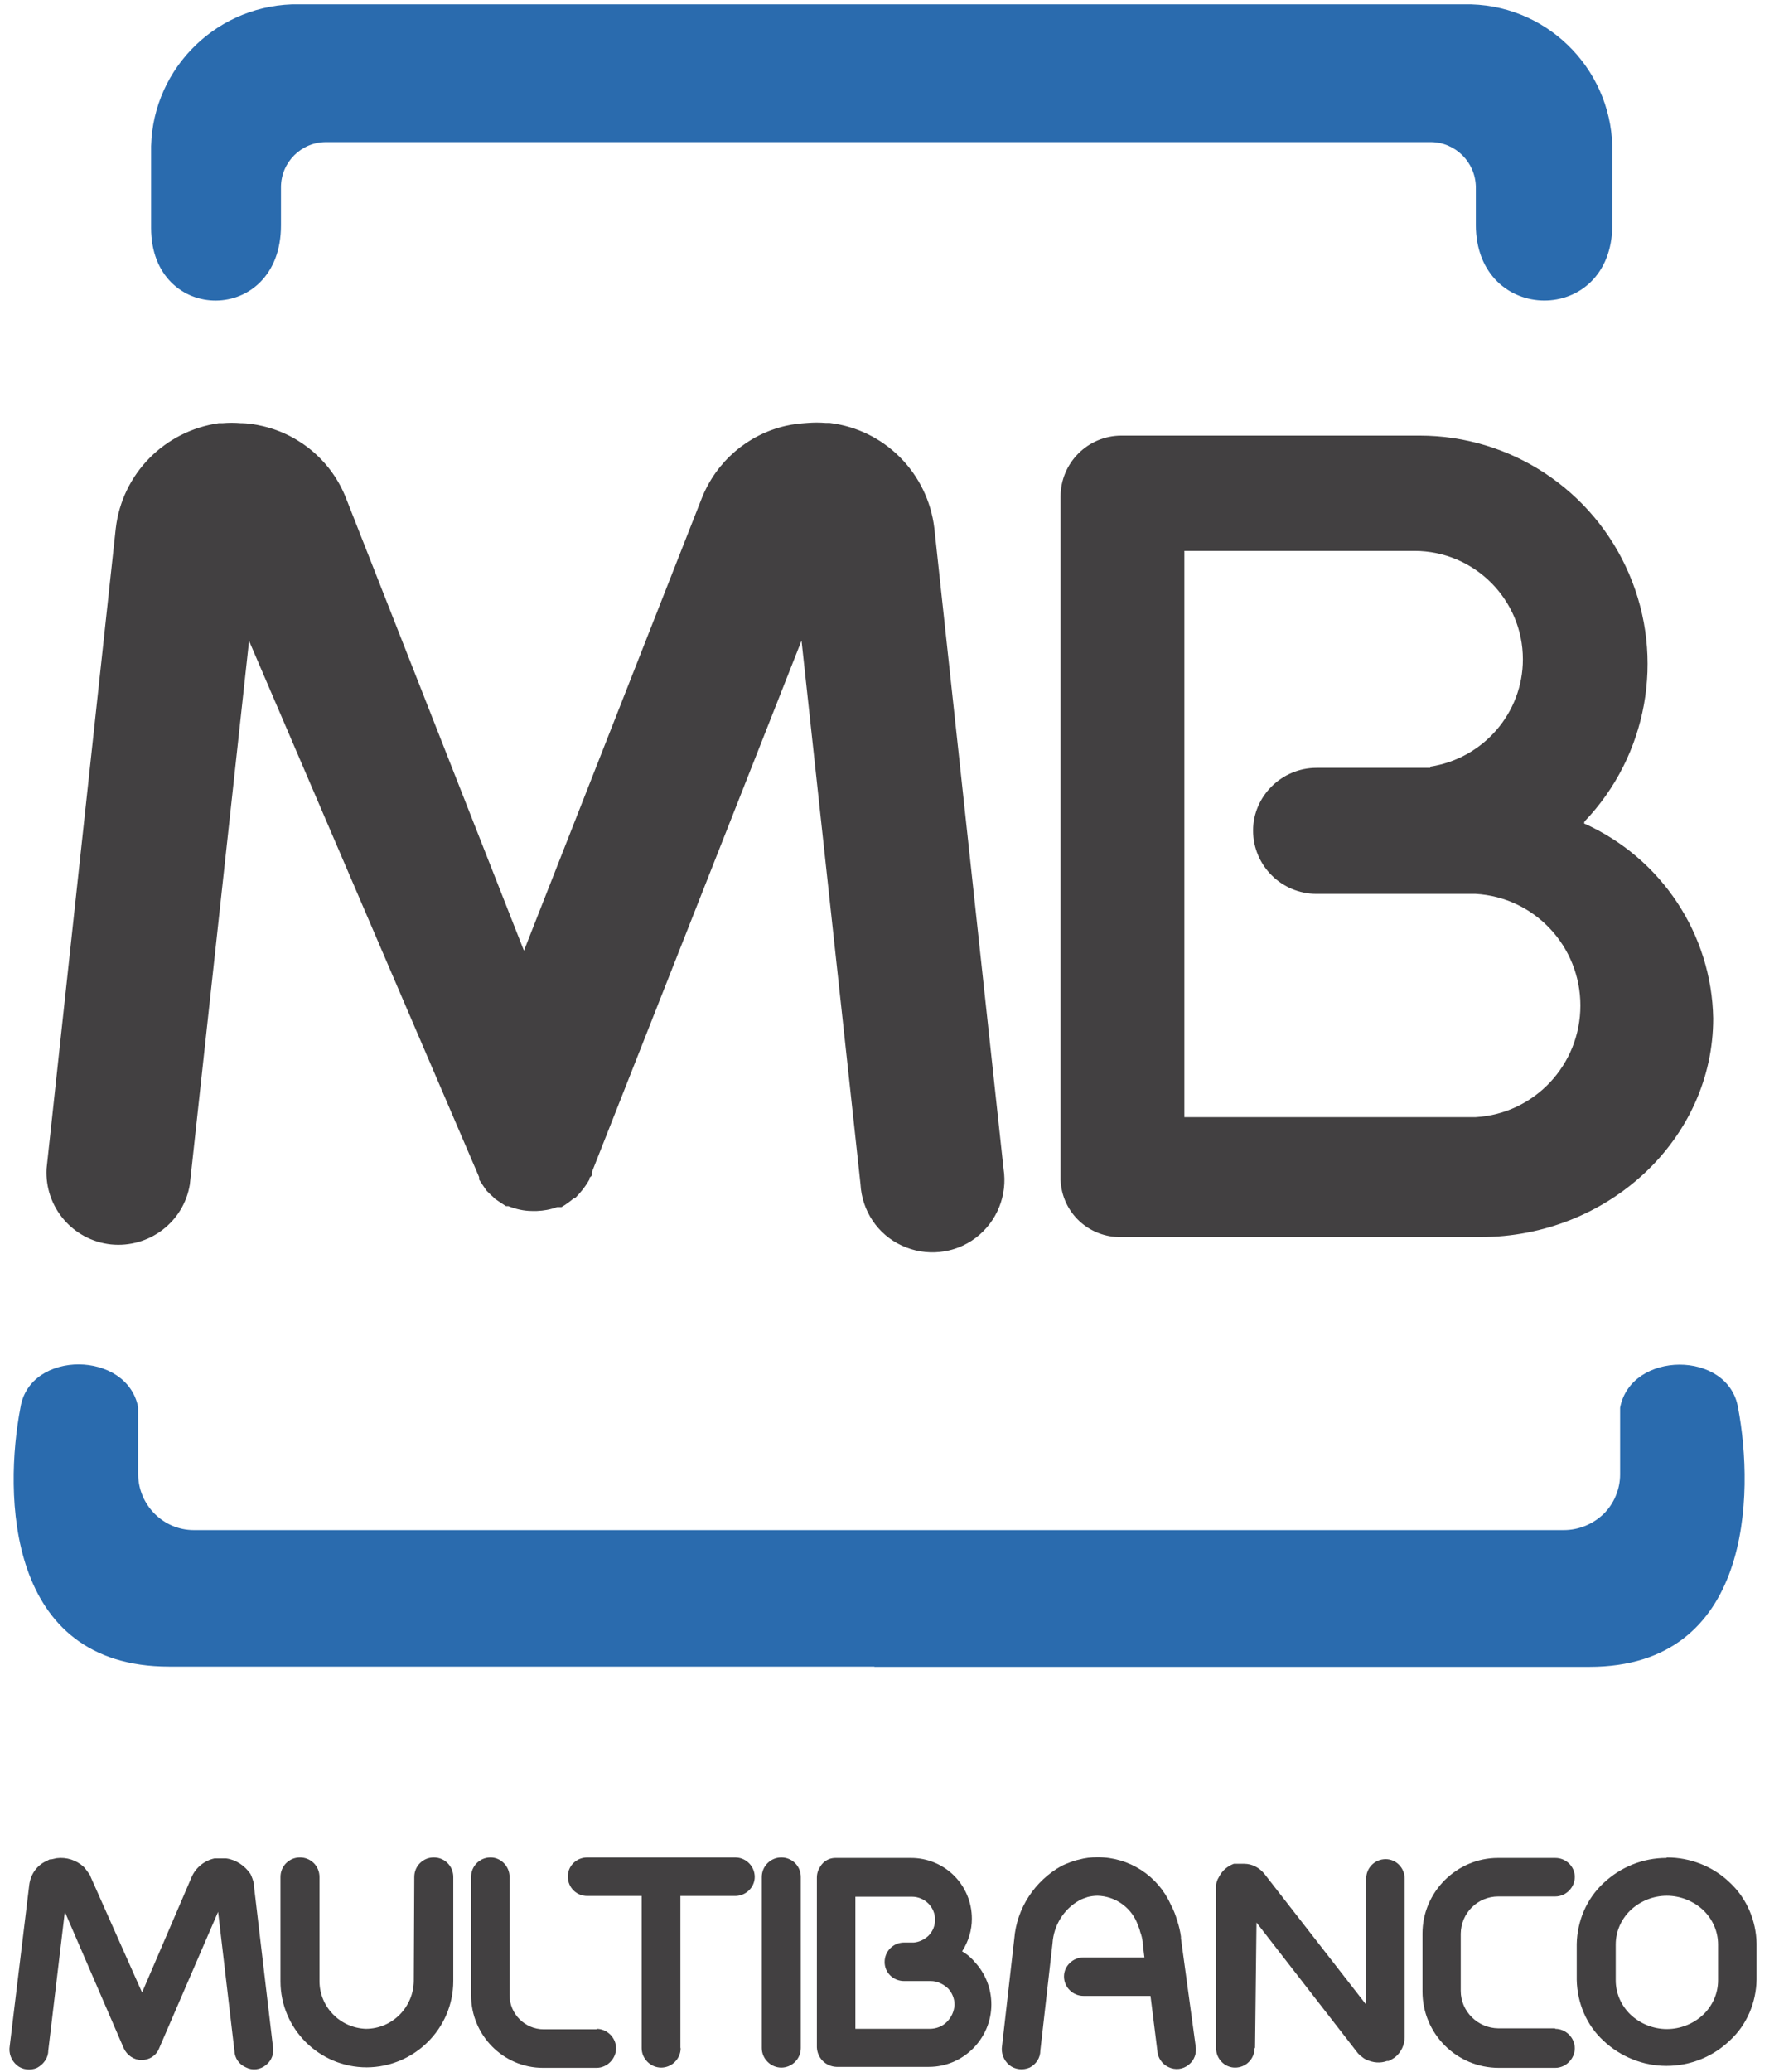 <svg xmlns="http://www.w3.org/2000/svg" width="73" height="85"><title>icn-multibanco</title><desc>Created with Sketch.</desc><g fill="none"><g fill-rule="nonzero"><g><g><g fill="#2A6BAE"><path d="M35.88 68.38h29.34c6.67 0 6.77-7.1 6.1-10.63-.4-2.37-4.4-2.34-4.84 0v2.74c0 .6-.25 1.2-.68 1.62-.44.42-1.02.66-1.63.66H7.95c-1.25 0-2.27-1.03-2.28-2.28v-2.75c-.44-2.34-4.45-2.37-4.83 0-.68 3.52-.61 10.63 6.1 10.63h28.94zM15.14.18h45.24c3.28.1 5.86 2.84 5.78 6.12v2.92c0 4.17-5.6 4.12-5.6 0V7.66c-.02-1-.83-1.82-1.84-1.83H13.38c-1.02 0-1.85.83-1.85 1.85v1.57c0 4.1-5.33 4.08-5.33.1V6.3C6.12 3.02 8.7.3 11.97.18h3.17z"/></g><g fill="#424041"><path d="M65 33.78c3.17 1.42 5.24 4.54 5.3 8 0 4.94-4.3 8.97-9.56 8.97H46.02c-1.33.03-2.45-1-2.5-2.35V20.37c0-1.38 1.12-2.5 2.5-2.5h12.23c3.75 0 7.13 2.24 8.6 5.68C68.33 27 67.6 31 65.02 33.7m-11-2.2h4.67v-.05c2.17-.33 3.8-2.2 3.8-4.4 0-2.46-2-4.45-4.45-4.45H48.6v23.23h11.95c2.42-.14 4.3-2.15 4.3-4.58s-1.88-4.44-4.3-4.58h-6.53c-1.43 0-2.6-1.16-2.6-2.6 0-1.4 1.17-2.57 2.6-2.57"/></g><g fill="#424041"><path d="M17 77c0-.45.36-.8.8-.8.44 0 .8.35.8.8v4.27c0 1.95-1.6 3.53-3.55 3.54-1.95 0-3.54-1.58-3.54-3.53V77c0-.45.36-.8.8-.8.44 0 .8.35.8.8v4.27c0 1.06.84 1.92 1.9 1.96 1.1 0 1.96-.9 1.97-1.97L17 77z"/></g><g fill="#424041"><path d="M24.48 83.23c.43 0 .8.36.8.8 0 .43-.37.8-.8.8h-2.2c-1.63 0-2.95-1.34-2.95-2.98V77c0-.44.35-.8.8-.8.42 0 .78.36.78.8v4.85c0 .77.63 1.4 1.4 1.4h2.18v-.02z"/></g><g fill="#424041"><path d="M41.18 47.95c.17 1.08-.27 2.17-1.14 2.83-.87.66-2.04.78-3.03.32-1-.46-1.64-1.43-1.7-2.52l-2.42-22.3-8.6 21.8v.14l-.1.1v.06c-.17.3-.37.55-.6.78h-.05c-.16.14-.33.26-.5.36h-.18c-.27.1-.55.15-.83.16h-.2c-.34 0-.67-.08-.97-.2h-.1c-.16-.1-.3-.2-.45-.3l-.1-.1-.08-.07-.07-.07-.1-.1c-.1-.14-.2-.3-.3-.45v-.1l-9.44-22-2.43 22.3c-.25 1.54-1.67 2.62-3.24 2.46-1.56-.17-2.72-1.53-2.64-3.1l2.84-26.27c.26-2.24 2-4 4.23-4.32h.16c.24-.02.5-.02.74 0 .3 0 .6.05.9.12 1.55.36 2.84 1.47 3.42 2.96L21.5 39l7.3-18.57c.6-1.5 1.88-2.6 3.44-2.96.3-.07.6-.1.9-.12.24-.02.5-.02.74 0h.16c2.26.27 4.03 2.06 4.3 4.32l2.84 26.28z"/></g><g fill="#424041"><path d="M11.2 83.93c.06.3-.05.6-.28.78-.24.2-.56.24-.83.1-.28-.12-.46-.38-.47-.68l-.67-5.7-2.42 5.6c-.12.3-.4.48-.72.48-.32 0-.6-.2-.73-.48l-2.42-5.6-.68 5.7c0 .3-.2.56-.46.7-.27.12-.6.08-.82-.1-.24-.2-.35-.5-.3-.8l.8-6.6c.05-.42.3-.8.7-.98l.14-.07h.06l.23-.05c.4-.05.8.08 1.1.35.06.06.1.12.16.2l.1.14.04.1 2.1 4.72 2.04-4.75c.17-.38.52-.66.93-.75h.48c.4.05.77.3 1 .64.06.12.1.25.14.38 0 .03 0 .07 0 .1l.78 6.6z"/></g><g fill="#424041"><path d="M27.93 84.02c0 .44-.36.8-.8.8-.43 0-.8-.36-.8-.8v-6.24H24.1c-.45 0-.8-.35-.8-.8 0-.43.35-.78.8-.78h6.07c.43 0 .8.35.8.8 0 .43-.37.78-.8.78h-2.25v6.24z"/></g><g fill="#424041"><path d="M32.86 84.02c0 .44-.36.8-.8.8-.43 0-.8-.36-.8-.8V77c0-.45.37-.8.8-.8.44 0 .8.35.8.8V84z"/></g><g fill="#424041"><path d="M49.06 83.92c.06.3-.05.6-.28.78-.24.2-.56.23-.83.1-.27-.12-.45-.4-.46-.68l-.28-2.24h-2.75c-.43 0-.8-.35-.8-.8 0-.43.37-.78.8-.78h2.5l-.07-.58s0 0 0-.06c-.02-.14-.05-.27-.1-.4-.03-.15-.1-.28-.15-.42-.28-.63-.9-1.05-1.6-1.07-.14 0-.27.02-.4.05-.12.04-.24.08-.35.14-.64.36-1.05 1.02-1.1 1.76l-.5 4.4c0 .3-.17.56-.44.7-.28.12-.6.08-.83-.1-.24-.2-.35-.5-.3-.8l.5-4.38c.1-1.26.84-2.38 1.95-3 .23-.1.46-.2.7-.25.25-.07.5-.1.77-.1 1.3 0 2.47.76 3 1.94.12.22.2.44.27.67.07.22.12.43.15.65 0 .02 0 .05 0 .07l.6 4.4z"/></g><g fill="#424041"><path d="M51.48 84.02c0 .44-.35.8-.8.8-.43 0-.78-.36-.78-.8V77.5c0-.04 0-.1 0-.13 0-.1.03-.18.06-.26l.07-.13c.13-.25.35-.43.6-.52H51.06c.33 0 .63.17.83.42l4.17 5.36v-5.17c0-.44.35-.8.8-.8.43 0 .78.36.78.8v6.5c0 .32-.15.63-.4.83l-.16.1-.1.05h-.07c-.27.1-.57.07-.83-.05l-.1-.05-.16-.12-.1-.1-4.16-5.36-.06 5.15z"/></g><g fill="#424041"><path d="M63.82 83.23c.43 0 .8.36.8.8 0 .43-.37.8-.8.8H61.5c-1.73 0-3.13-1.4-3.13-3.13v-2.38c0-1.7 1.4-3.1 3.1-3.1h2.35c.43 0 .8.34.8.78s-.37.8-.8.8h-2.34c-.85 0-1.53.68-1.54 1.53v2.34c0 .85.7 1.53 1.54 1.54h2.33l.02.03z"/></g><g fill="#424041"><path d="M68.4 77.77c-.56 0-1.1.22-1.5.6-.38.37-.6.87-.6 1.4v1.47c0 .53.22 1.03.6 1.4.4.38.94.6 1.5.6s1.1-.22 1.5-.6c.38-.37.6-.87.6-1.4v-1.47c0-.53-.22-1.03-.6-1.4-.4-.38-.95-.6-1.5-.6zm0-1.57c.96 0 1.9.37 2.58 1.03.7.65 1.08 1.56 1.1 2.5v1.48c-.02.95-.4 1.86-1.1 2.5-.7.67-1.62 1.04-2.6 1.04-.95 0-1.88-.37-2.58-1.03-.7-.64-1.08-1.55-1.1-2.5v-1.47c.02-.94.4-1.85 1.1-2.5.7-.66 1.62-1.03 2.58-1.03z"/></g><g fill="#424041"><path d="M35.1 77.78v5.45h3.05c.27 0 .52-.1.7-.28.2-.2.3-.44.32-.7 0-.26-.1-.5-.27-.68-.2-.18-.44-.3-.7-.3h-1.1c-.44 0-.8-.34-.8-.78 0-.45.36-.8.8-.8h.4c.22-.02.43-.12.6-.28.17-.17.27-.4.27-.66 0-.52-.43-.94-.95-.94H35.1v-.04zm-1.58 2.68v-3.44c0-.1.02-.2.06-.3.05-.1.1-.2.2-.3.13-.12.3-.2.5-.2h3.1c1.38 0 2.5 1.1 2.5 2.5 0 .46-.14.93-.4 1.33.17.1.32.22.45.36l.05.06c.45.47.7 1.1.7 1.76 0 1.4-1.15 2.56-2.56 2.56h-3.8c-.44-.02-.78-.36-.8-.8v-3.52z"/></g></g></g></g></g></svg>